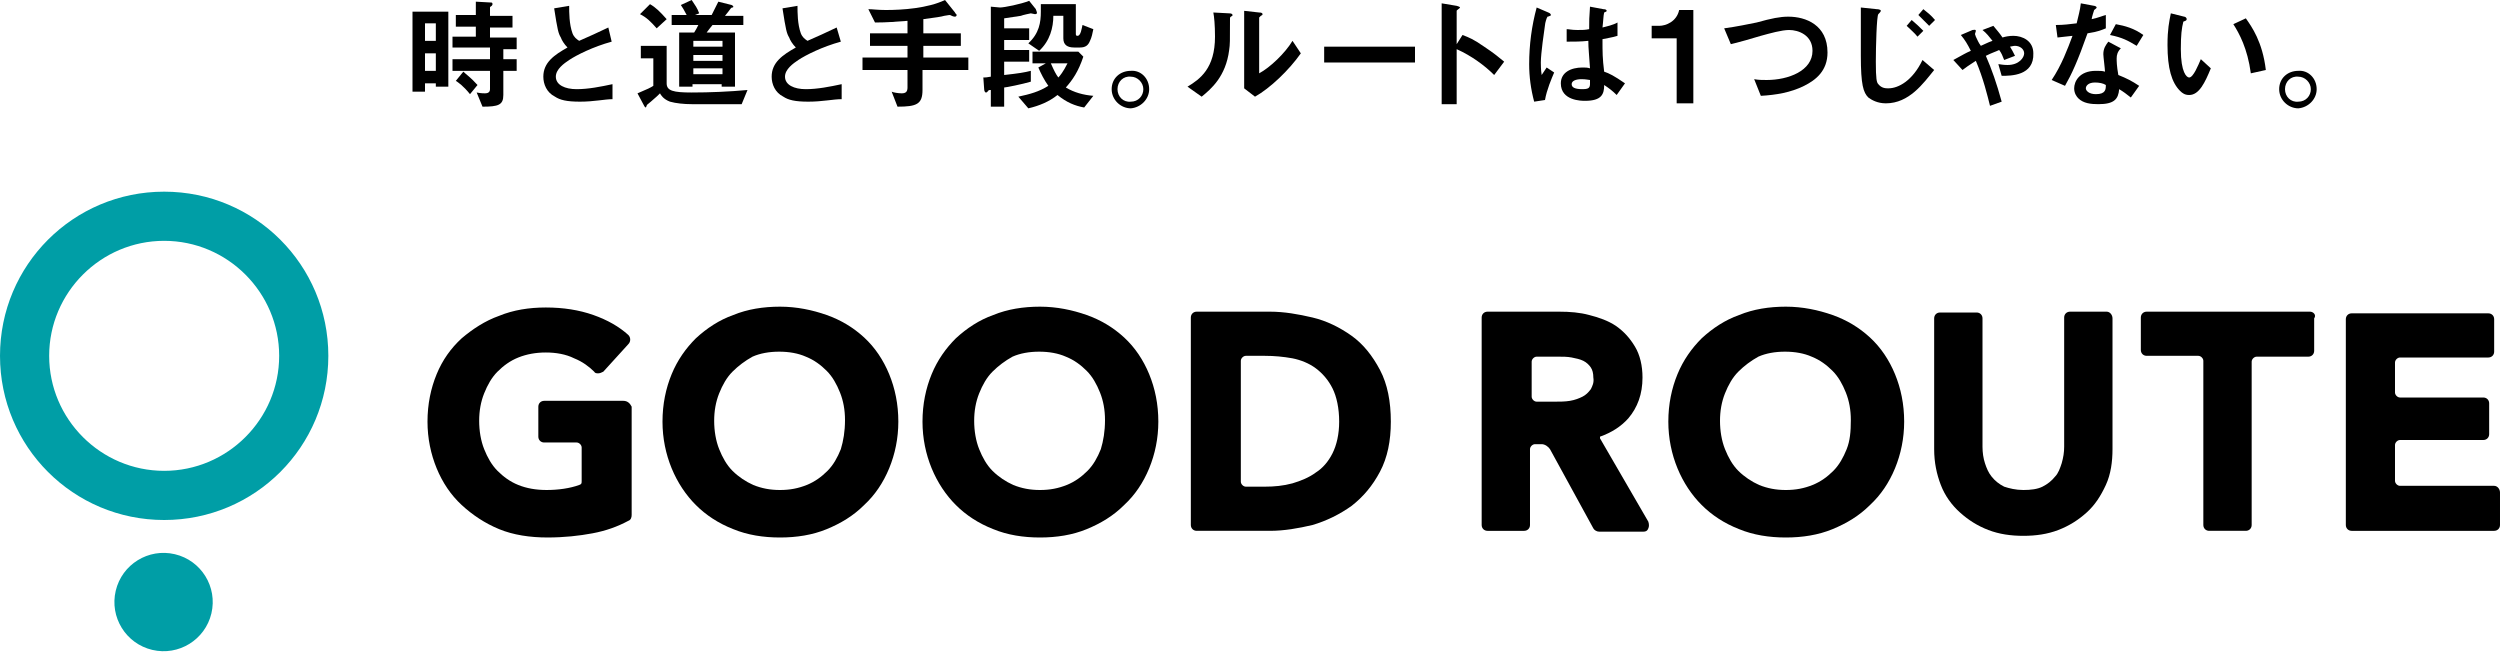 <svg enable-background="new 0 0 300 78.2" width="300" height="78.2" viewBox="0 0 300 78.2" xmlns="http://www.w3.org/2000/svg"><ellipse cx="19.7" cy="72.2" fill="#009ea6" rx="5.9" ry="5.9" transform="matrix(.23 -.973 .973 .23 -55.153 74.808)"/><path d="m19.7 23c-10.9 0-19.7 8.8-19.7 19.7s8.8 19.7 19.7 19.7 19.7-8.8 19.7-19.7-8.8-19.7-19.7-19.7zm0 33.5c-7.6 0-13.8-6.2-13.8-13.8s6.2-13.8 13.8-13.8 13.8 6.2 13.8 13.8-6.2 13.8-13.8 13.8z" fill="#009ea6"/><path d="m74.8 48.1h-9.5c-.4 0-.7.3-.7.7v3.6c0 .4.3.7.7.7h3.9c.3 0 .6.3.6.6v4c0 .3 0 .4-.3.5-1.1.4-2.5.6-3.9.6-1.3 0-2.4-.2-3.4-.6s-1.8-1-2.5-1.7-1.2-1.6-1.6-2.6-.6-2.2-.6-3.4.2-2.3.6-3.3.9-1.9 1.6-2.6 1.5-1.3 2.5-1.7 2.1-.6 3.3-.6 2.4.2 3.4.7c1 .4 1.8 1 2.4 1.6.1.2.3.2.5.2s.4-.1.6-.2l3-3.3c.3-.3.3-.8 0-1.1-1.1-1-2.5-1.8-4.2-2.4s-3.6-.9-5.7-.9c-2 0-3.9.3-5.6 1-1.7.6-3.2 1.6-4.5 2.7-1.3 1.2-2.3 2.6-3 4.3s-1.1 3.6-1.1 5.7c0 2 .4 3.9 1.1 5.6s1.7 3.2 3 4.4 2.8 2.2 4.5 2.9 3.7 1 5.8 1c2 0 3.8-.2 5.4-.5s3-.8 4.3-1.5c.3-.1.4-.4.4-.7v-13c-.2-.4-.5-.7-1-.7z"/><path d="m103.7 40.5c-1.3-1.2-2.8-2.1-4.5-2.7s-3.6-1-5.6-1-3.9.3-5.6 1c-1.7.6-3.2 1.6-4.5 2.8-1.2 1.2-2.2 2.6-2.9 4.3s-1.1 3.6-1.1 5.7c0 2 .4 3.9 1.1 5.6s1.7 3.2 2.9 4.4 2.7 2.2 4.5 2.9c1.7.7 3.6 1 5.6 1s3.9-.3 5.6-1 3.2-1.6 4.5-2.9c1.3-1.2 2.3-2.7 3-4.4s1.1-3.6 1.1-5.6c0-2.1-.4-4-1.1-5.7s-1.7-3.2-3-4.4zm-2.8 13.4c-.4 1-.9 1.9-1.6 2.6s-1.5 1.3-2.5 1.7-2 .6-3.2.6-2.2-.2-3.2-.6c-.9-.4-1.8-1-2.5-1.7s-1.2-1.6-1.6-2.6-.6-2.2-.6-3.4.2-2.3.6-3.3.9-1.9 1.6-2.6 1.5-1.3 2.4-1.8c.9-.4 2-.6 3.2-.6s2.3.2 3.2.6c1 .4 1.8 1 2.5 1.7s1.2 1.6 1.6 2.6.6 2.1.6 3.3c0 1.4-.2 2.5-.5 3.5z"/><path d="m134.9 40.5c-1.3-1.2-2.8-2.1-4.5-2.7s-3.6-1-5.6-1-3.9.3-5.6 1c-1.7.6-3.2 1.6-4.5 2.8-1.2 1.2-2.2 2.6-2.9 4.3s-1.1 3.6-1.1 5.7c0 2 .4 3.9 1.1 5.6s1.7 3.2 2.9 4.4 2.7 2.2 4.5 2.9c1.7.7 3.6 1 5.6 1s3.9-.3 5.6-1 3.2-1.6 4.5-2.9c1.3-1.2 2.3-2.7 3-4.4s1.1-3.6 1.1-5.6c0-2.1-.4-4-1.1-5.7s-1.7-3.2-3-4.4zm-2.8 13.4c-.4 1-.9 1.9-1.6 2.6s-1.5 1.3-2.5 1.7-2 .6-3.2.6-2.2-.2-3.2-.6c-.9-.4-1.8-1-2.5-1.7s-1.2-1.6-1.6-2.6-.6-2.2-.6-3.4.2-2.3.6-3.3.9-1.9 1.6-2.6 1.5-1.3 2.4-1.8c.9-.4 2-.6 3.2-.6s2.3.2 3.2.6c1 .4 1.8 1 2.5 1.7s1.2 1.6 1.6 2.6.6 2.1.6 3.3c0 1.4-.2 2.5-.5 3.5z"/><path d="m162.2 40.3c-1.4-1-3-1.8-4.7-2.2s-3.4-.7-5.1-.7h-8.8c-.4 0-.7.3-.7.7v24.9c0 .4.3.7.7.7h8.8c1.7 0 3.4-.3 5.1-.7 1.7-.5 3.3-1.3 4.7-2.3 1.4-1.1 2.5-2.4 3.4-4.1s1.3-3.7 1.3-6c0-2.4-.4-4.5-1.3-6.2s-2-3.1-3.4-4.1zm-2.3 14.1c-.5 1-1.2 1.8-2 2.3-.8.6-1.8 1-2.8 1.3-1.1.3-2.2.4-3.3.4h-2.3c-.3 0-.6-.3-.6-.6v-14.5c0-.3.3-.6.6-.6h2.3c1.1 0 2.2.1 3.3.3 1 .2 2 .6 2.8 1.2s1.5 1.4 2 2.4.8 2.4.8 4c0 1.5-.3 2.8-.8 3.8z"/><path d="m192 52.6c0-.1 0-.1 0-.2 1.4-.5 2.5-1.2 3.4-2.2 1.1-1.3 1.7-2.9 1.7-4.9 0-1.4-.3-2.7-.9-3.7s-1.3-1.8-2.3-2.5c-.9-.6-2-1-3.2-1.3-1.1-.3-2.3-.4-3.6-.4h-8.6c-.4 0-.7.3-.7.7v24.9c0 .4.3.7.7.7h4.4c.4 0 .7-.3.7-.7v-9.1c0-.3.3-.6.6-.6h.8c.4 0 .8.3 1 .6l5.2 9.5c.1.2.4.4.7.4h5.3c.3 0 .5-.1.6-.4.1-.2.1-.5 0-.8zm-1.1-5.9c-.3.4-.6.7-1 .9s-.9.4-1.5.5-1.2.1-1.8.1h-2.2c-.3 0-.6-.3-.6-.6v-4.2c0-.3.3-.6.6-.6h2.6c.5 0 1.1 0 1.6.1s1 .2 1.4.4.7.5.9.8.3.7.3 1.2c.1.6-.1 1-.3 1.4z"/><path d="m224.4 40.5c-1.3-1.2-2.8-2.1-4.5-2.7s-3.6-1-5.6-1-3.9.3-5.6 1c-1.7.6-3.2 1.6-4.5 2.8-1.2 1.2-2.2 2.6-2.9 4.3s-1.1 3.6-1.1 5.7c0 2 .4 3.9 1.1 5.6s1.7 3.2 2.9 4.4 2.7 2.2 4.5 2.9c1.7.7 3.6 1 5.6 1s3.9-.3 5.6-1 3.2-1.6 4.5-2.9c1.3-1.2 2.3-2.7 3-4.4s1.1-3.6 1.1-5.6c0-2.1-.4-4-1.1-5.7s-1.7-3.2-3-4.4zm-2.8 13.4c-.4 1-.9 1.9-1.6 2.6s-1.5 1.3-2.5 1.7-2 .6-3.2.6-2.2-.2-3.2-.6c-.9-.4-1.8-1-2.5-1.7s-1.2-1.6-1.6-2.6-.6-2.2-.6-3.4.2-2.3.6-3.3.9-1.9 1.6-2.6 1.5-1.3 2.4-1.8c.9-.4 2-.6 3.2-.6s2.3.2 3.2.6c1 .4 1.8 1 2.5 1.7s1.2 1.6 1.6 2.6.6 2.1.6 3.3c0 1.4-.1 2.5-.5 3.5z"/><path d="m252.8 37.4h-4.4c-.4 0-.7.3-.7.7v15.5c0 .7-.1 1.3-.3 2-.2.6-.4 1.2-.8 1.6-.4.5-.9.9-1.5 1.2s-1.4.4-2.3.4-1.7-.2-2.3-.4c-.6-.3-1.1-.7-1.5-1.2s-.6-1-.8-1.6-.3-1.3-.3-2v-15.4c0-.4-.3-.7-.7-.7h-4.4c-.4 0-.7.3-.7.7v15.7c0 1.6.3 3 .8 4.3s1.3 2.4 2.3 3.3 2.1 1.6 3.4 2.1 2.7.7 4.2.7 2.9-.2 4.2-.7 2.4-1.2 3.4-2.1 1.7-2 2.3-3.3.8-2.8.8-4.3v-15.7c0-.4-.3-.8-.7-.8z"/><path d="m277.2 37.4h-19.6c-.4 0-.7.3-.7.7v3.9c0 .4.3.7.7.7h6.2c.3 0 .6.3.6.6v19.7c0 .4.3.7.7.7h4.4c.4 0 .7-.3.7-.7v-19.6c0-.3.3-.6.6-.6h6.2c.4 0 .7-.3.7-.7v-3.9c.3-.4-.1-.8-.5-.8z"/><path d="m299.3 58.3h-11.3c-.3 0-.6-.3-.6-.6v-4.3c0-.3.3-.6.6-.6h10c.4 0 .7-.3.7-.7v-3.7c0-.4-.3-.7-.7-.7h-10c-.3 0-.6-.3-.6-.6v-3.6c0-.3.3-.6.6-.6h10.6c.4 0 .7-.3.7-.7v-3.9c0-.4-.3-.7-.7-.7h-16.4c-.4 0-.7.3-.7.7v24.7c0 .4.3.7.7.7h17.1c.4 0 .7-.3.7-.7v-3.9c0-.4-.3-.8-.7-.8z"/><path d="m52.3 10.4v-.4h-1.3v1h-1.5v-9.6h4.3v9zm0-7.6h-1.3v2.1h1.3zm0 3.6h-1.3v2.1h1.3zm8.1-.7v1.4h1.6v1.4h-1.6v2.9c0 1.2-.6 1.4-2.5 1.4l-.7-1.7c.5.1.9.1 1 .1.3 0 .6-.1.6-.5v-2.2h-4.5v-1.4h4.5v-1.4h-4.5v-1.3h2.8v-1.2h-2.4v-1.4h2.4v-1.6l1.8.1c.1 0 .2 0 .2.2 0 .1-.1.2-.1.2-.1.1-.2.1-.2.2v1h2.7v1.4h-2.7v1.2h3.2v1.4h-1.6zm-4 5.6c-.8-1-1.4-1.4-1.7-1.6l.9-1.1c.3.3.9.7 1.7 1.6z"/><path d="m69.6 12.2c-1.6 0-2.4-.2-3-.6-1-.5-1.4-1.5-1.4-2.4 0-1.7 1.3-2.6 2.9-3.5-.4-.4-.7-.9-.8-1.2-.3-.5-.4-.9-.8-3.5l1.8-.3c0 .8 0 2.2.4 3.3.2.5.5.7.8.9 1.6-.7 1.8-.8 3.5-1.6l.4 1.7c-2.2.6-4.2 1.6-5.1 2.2-.6.4-1.6 1.1-1.6 2 0 1 1.1 1.5 2.5 1.5s2.9-.3 4.3-.6v1.8c-.9 0-2.2.3-3.9.3z"/><path d="m89 12.5h-6c-.9 0-1.9-.1-2.6-.3-.8-.3-1.1-.8-1.2-1-.2.2-.5.5-1.1 1-.5.4-.5.4-.5.5-.1.2-.1.2-.1.2s-.1 0-.2-.2l-.8-1.5c1.2-.5 1.6-.7 1.9-.9v-3.3h-1.5v-1.5h3.1v4.5c0 .9.8 1.1 3 1.1s4.5-.1 6.7-.3zm-10.2-9.1c-.7-.8-1.2-1.3-2-1.7l1.2-1.2c.7.4 1.2.9 2 1.8zm6.7-.4c-.3.4-.5.6-.7.9h3.4v6.5h-1.6v-.3h-3.5v.3h-1.6v-6.5h1.8c.2-.3.3-.5.5-.9h-3.2v-1.2h1.8c-.3-.6-.5-.9-.7-1.2l1.3-.6c.4.6.7 1 .9 1.6l-.5.2h2c.3-.6.5-1 .8-1.6l1.6.4s.2.1.2.2c0 0 0 .1-.1.1s-.1 0-.2.1c-.2.3-.4.5-.7.9h2.2v1.1zm1.2 1.9h-3.5v.7h3.5zm0 1.7h-3.5v.7h3.5zm0 1.6h-3.5v.7h3.5z"/><path d="m97 12.2c-1.6 0-2.4-.2-3-.6-1-.5-1.4-1.5-1.4-2.4 0-1.7 1.3-2.6 2.9-3.5-.4-.4-.7-.9-.8-1.2-.3-.5-.4-.9-.8-3.5l1.8-.3c0 .8 0 2.2.4 3.3.2.5.5.7.8.9 1.6-.7 1.8-.8 3.5-1.6l.5 1.7c-2.2.6-4.2 1.6-5.1 2.2-.6.4-1.6 1.1-1.6 2 0 1 1.1 1.5 2.5 1.5s2.9-.3 4.3-.6v1.8c-1 0-2.3.3-4 .3z"/><path d="m110.7 8.4v2.4c0 1.7-.7 2-3 2l-.7-1.8c.2.1.8.2 1.2.2.5 0 .7-.2.7-.7v-2.1h-5.4v-1.5h5.4v-1.4h-4.5v-1.5h4.5v-1.5c-1.4.1-2.4.2-3.9.2l-.8-1.6c.5 0 1.1.1 2.1.1 2 0 5-.2 7.1-1.2l1.2 1.5c0 .1.2.2.2.3s-.1.2-.2.2c-.2 0-.4-.1-.6-.2-.2 0-.6.1-.7.1-.3.1-1 .2-2.5.4v1.7h4.5v1.5h-4.5v1.4h5.4v1.5z"/><path d="m124.2 1.7c-.1 0-.4-.1-.5-.1 0 0-1 .2-1.2.3-.7.1-1.3.2-2 .3v1.2h3v1.4h-3v1.2h3v1.4h-3v1.6c1.8-.2 2.4-.3 3.2-.5v1.3c-1 .3-3 .7-3.2.7v2.3h-1.6v-2c-.2 0-.3 0-.3.1-.2.2-.2.2-.3.2s-.2-.2-.2-.4l-.1-1.4c.2 0 .4 0 .9-.1v-8.4l1.1.1c.5 0 2.5-.4 3.5-.8l.8 1c0 .1.1.2.1.3.1.2 0 .3-.2.3zm5.9 11.2c-1.1-.2-2.1-.6-3.2-1.5-1 .8-2.2 1.3-3.5 1.6l-1.2-1.4c1.4-.3 2.5-.6 3.6-1.3-.5-.7-.9-1.5-1.2-2.2l.9-.5h-1.6v-1.4h5.5l.6.6c-.6 1.8-1.3 2.8-2.1 3.7 1 .6 2.1.9 3.3 1zm.7-8c-.2.5-.5.8-1.2.8h-.7c-.8 0-1.3-.3-1.3-1.1v-2.7h-1.2c0 1.4-.4 3-1.7 4.2l-1.3-.9c1.3-1.2 1.5-2.5 1.5-3.8 0-.4 0-.7 0-.9h4.2v3.5c0 .2 0 .3.2.3.4 0 .5-.9.6-1.3l1.3.5c-.1.5-.2 1-.4 1.4zm-4.7 2.7c.4.9.6 1.3.9 1.7.2-.2.6-.7 1.1-1.7z"/><path d="m137.9 10.7c0 1.2-1 2.2-2.2 2.3-1.2 0-2.3-1-2.3-2.3s1-2.2 2.3-2.2c1.2-.1 2.2.9 2.2 2.2zm-3.8 0c0 .9.7 1.6 1.6 1.5.9 0 1.5-.7 1.5-1.5s-.7-1.5-1.5-1.5c-.9-.1-1.6.6-1.6 1.5z"/><path d="m147.7 2c-.1.1-.1.1-.1.2 0 2.9 0 3.1-.1 3.8-.4 3.2-2.2 4.7-3.3 5.6l-1.7-1.2c1.5-.9 3.3-2.2 3.3-6 0-1.4-.1-2.4-.2-2.9l1.9.1c.3 0 .4.1.4.2s0 .1-.2.2zm2.9 9.6-1.3-1v-9.3l1.8.2c.1 0 .4 0 .4.2 0 .1 0 .1-.2.2 0 0-.2.2-.2.2v6.7c1.3-.7 3.1-2.4 4-3.9l1 1.5c-1.4 2-3.7 4.2-5.5 5.2z"/><path d="m158.9 7.5v-1.9h10.9v1.9z"/><path d="m179.3 9c-1.1-1.1-2.7-2.3-4.5-3.1v6.6h-1.8v-12.1l1.8.3s.4.1.4.2-.4.3-.4.4v4l.7-1.1c.8.3 1.3.5 2.6 1.4 1.2.8 1.8 1.3 2.4 1.8z"/><path d="m185.4 12-1.3.2c-.4-1.5-.6-3-.6-4.5 0-2.3.3-4.6.9-6.8l1.4.6s.3.1.3.3c0 0 0 .1-.1.1 0 0-.2.1-.3.1-.1.1-.3.8-.3 1-.1.7-.5 3.4-.5 4.5 0 .2 0 .9.1 1.5l.6-.9.9.6c-.3.7-.9 2.1-1.1 3.3zm8.6-.6c-.5-.5-.9-.8-1.5-1.2 0 1.1-.3 1.9-2.3 1.9-.4 0-2.9 0-2.9-2.1 0-1.3 1.2-1.9 2.6-1.9.3 0 .6 0 .9.1-.1-1.7-.2-2.3-.2-3.3-.9.1-1.7.1-2.6.1v-1.5c.3 0 .6.1 1.3.1.6 0 .9 0 1.4-.1 0-1.1 0-1.3.1-2.7l1.6.3c.3 0 .4.1.4.2s-.1.1-.3.2c-.1.4-.1 1-.2 1.8.4-.1 1.3-.3 1.8-.6v1.6c-.6.2-1.4.3-1.8.4 0 1.6 0 2.3.2 3.9.6.2 1.2.5 2.5 1.4zm-4.2-1.9c-.7 0-1.2.2-1.2.6s.4.6 1.3.6c1 0 .9-.3.9-1.1-.1 0-.5-.1-1-.1z"/><path d="m203.1 12.4h-1.9v-7.8h-3v-1.5h.9c.8 0 2.1-.5 2.4-1.9h1.7v11.2z"/><path d="m216.5 10.3c-1.6.8-3.4 1.1-5.2 1.2l-.8-2c.5.1 1 .1 1.5.1 2.6 0 5.5-1.1 5.5-3.5 0-1.9-1.7-2.5-2.8-2.5-.9 0-2.3.4-3.4.7-.6.2-3.1.9-3.6 1l-.8-1.9c1.5-.2 2.9-.5 3.9-.7 1.8-.5 2.8-.7 3.8-.7 2.1 0 4.7 1 4.7 4.3 0 2.2-1.4 3.3-2.8 4z"/><path d="m226.3 12.4c-1 0-1.7-.4-2.1-.7-.6-.6-.9-1.5-.9-5 0-.8 0-4.9 0-5.8l1.9.2s.5 0 .5.2c0 .1-.2.3-.3.4-.2.2-.3 3.9-.3 5.7 0 2.1.1 2.5.3 2.7.4.5.9.5 1.2.5 1.2 0 2.9-.9 4.1-3.4l1.4 1.2c-1.3 1.6-3 4-5.8 4zm3.8-8c-.4-.5-.8-.8-1.3-1.3l.6-.7c.6.5.9.8 1.4 1.3zm1.4-1.3c-.4-.4-.7-.7-1.3-1.3l.6-.7c.5.4.9.7 1.4 1.3z"/><path d="m240.2 9.1-.4-1.4c.2 0 .5.1 1.1.1 1.4 0 2-.9 2-1.4s-.5-.9-1.1-.9c-.2 0-.5.1-.6.1.2.3.4.7.6 1.1l-1.3.5c-.2-.5-.3-.8-.6-1.2-.4.2-.8.3-1.6.7.7 1.6 1.3 3.3 1.9 5.5l-1.4.5c-.3-1.2-.8-3.3-1.7-5.4-.8.5-1.2.8-1.6 1.1l-1.1-1.2c1.3-.7 1.4-.8 2.1-1.1-.4-.8-.7-1.3-1.2-1.9l1.4-.6c.1 0 .4-.1.4.1 0 .1-.1.3-.1.4 0 0 .1.3.1.3.2.4.3.7.6 1.1.5-.2.8-.4 1.4-.6-.4-.5-.7-.9-1.2-1.3l1.3-.5c.4.5.7.8 1.1 1.4.3-.1.8-.2 1.3-.2 1.1 0 2.4.6 2.4 2.1.1 2.7-2.7 2.7-3.8 2.7z"/><path d="m250.5 4c-1.2 3.4-1.9 4.9-2.7 6.3l-1.6-.7c1.2-1.8 1.9-3.7 2.5-5.3-.7.1-1.1.1-1.8.2l-.2-1.5c1 0 1.6-.1 2.5-.2.2-.9.4-1.5.5-2.4l1.6.3c.1 0 .3.1.3.2s-.2.2-.3.3c0 0-.3.9-.3 1.1.9-.2 1.3-.4 1.7-.5v1.6c-.5.2-.9.4-2.2.6zm5.2 7.7c-.5-.4-.9-.7-1.4-1-.1 1.2-.6 1.8-2.5 1.8-.9 0-1.8-.1-2.4-.7-.2-.2-.5-.6-.5-1.2 0-.8.6-2.1 2.6-2.1.5 0 .8 0 1.1.1 0-.3-.2-1.8-.2-2.1 0-.7.3-1.1.6-1.5l1.5.8c-.4.4-.5.8-.5 1.2 0 .3 0 .9.2 2 1 .4 1.6.7 2.5 1.3zm-4.3-1.8c-.8 0-1.1.4-1.1.7s.4.7 1.2.7c1.2 0 1.2-.6 1.2-1.1-.3-.2-.8-.3-1.3-.3zm5-4.4c-1-.6-1.7-1-3.2-1.3l.7-1.3c1.1.2 2.2.5 3.3 1.3z"/><path d="m262.7 11.4c-.5 0-.8-.2-1.1-.5-1-1-1.5-2.7-1.5-5.5 0-1.9.2-2.8.4-3.8l1.6.4c.1 0 .3.1.3.3s-.2.2-.4.3c-.2.8-.3 1.6-.3 3.3 0 2.8.7 3.4 1 3.4.5 0 1.1-1.5 1.4-2.2l1.2 1.1c-.7 1.7-1.4 3.2-2.6 3.2zm7.4-2.6c-.4-3-1.4-4.8-2.1-5.9l1.5-.7c.7 1 2 2.8 2.4 6.2z"/><path d="m278 10.7c0 1.2-1 2.2-2.2 2.3-1.2 0-2.3-1-2.3-2.3s1-2.2 2.3-2.2c1.2-.1 2.2.9 2.2 2.2zm-3.8 0c0 .9.7 1.6 1.6 1.5.9 0 1.5-.7 1.5-1.5s-.7-1.5-1.5-1.5c-.9-.1-1.6.6-1.6 1.5z"/></svg>